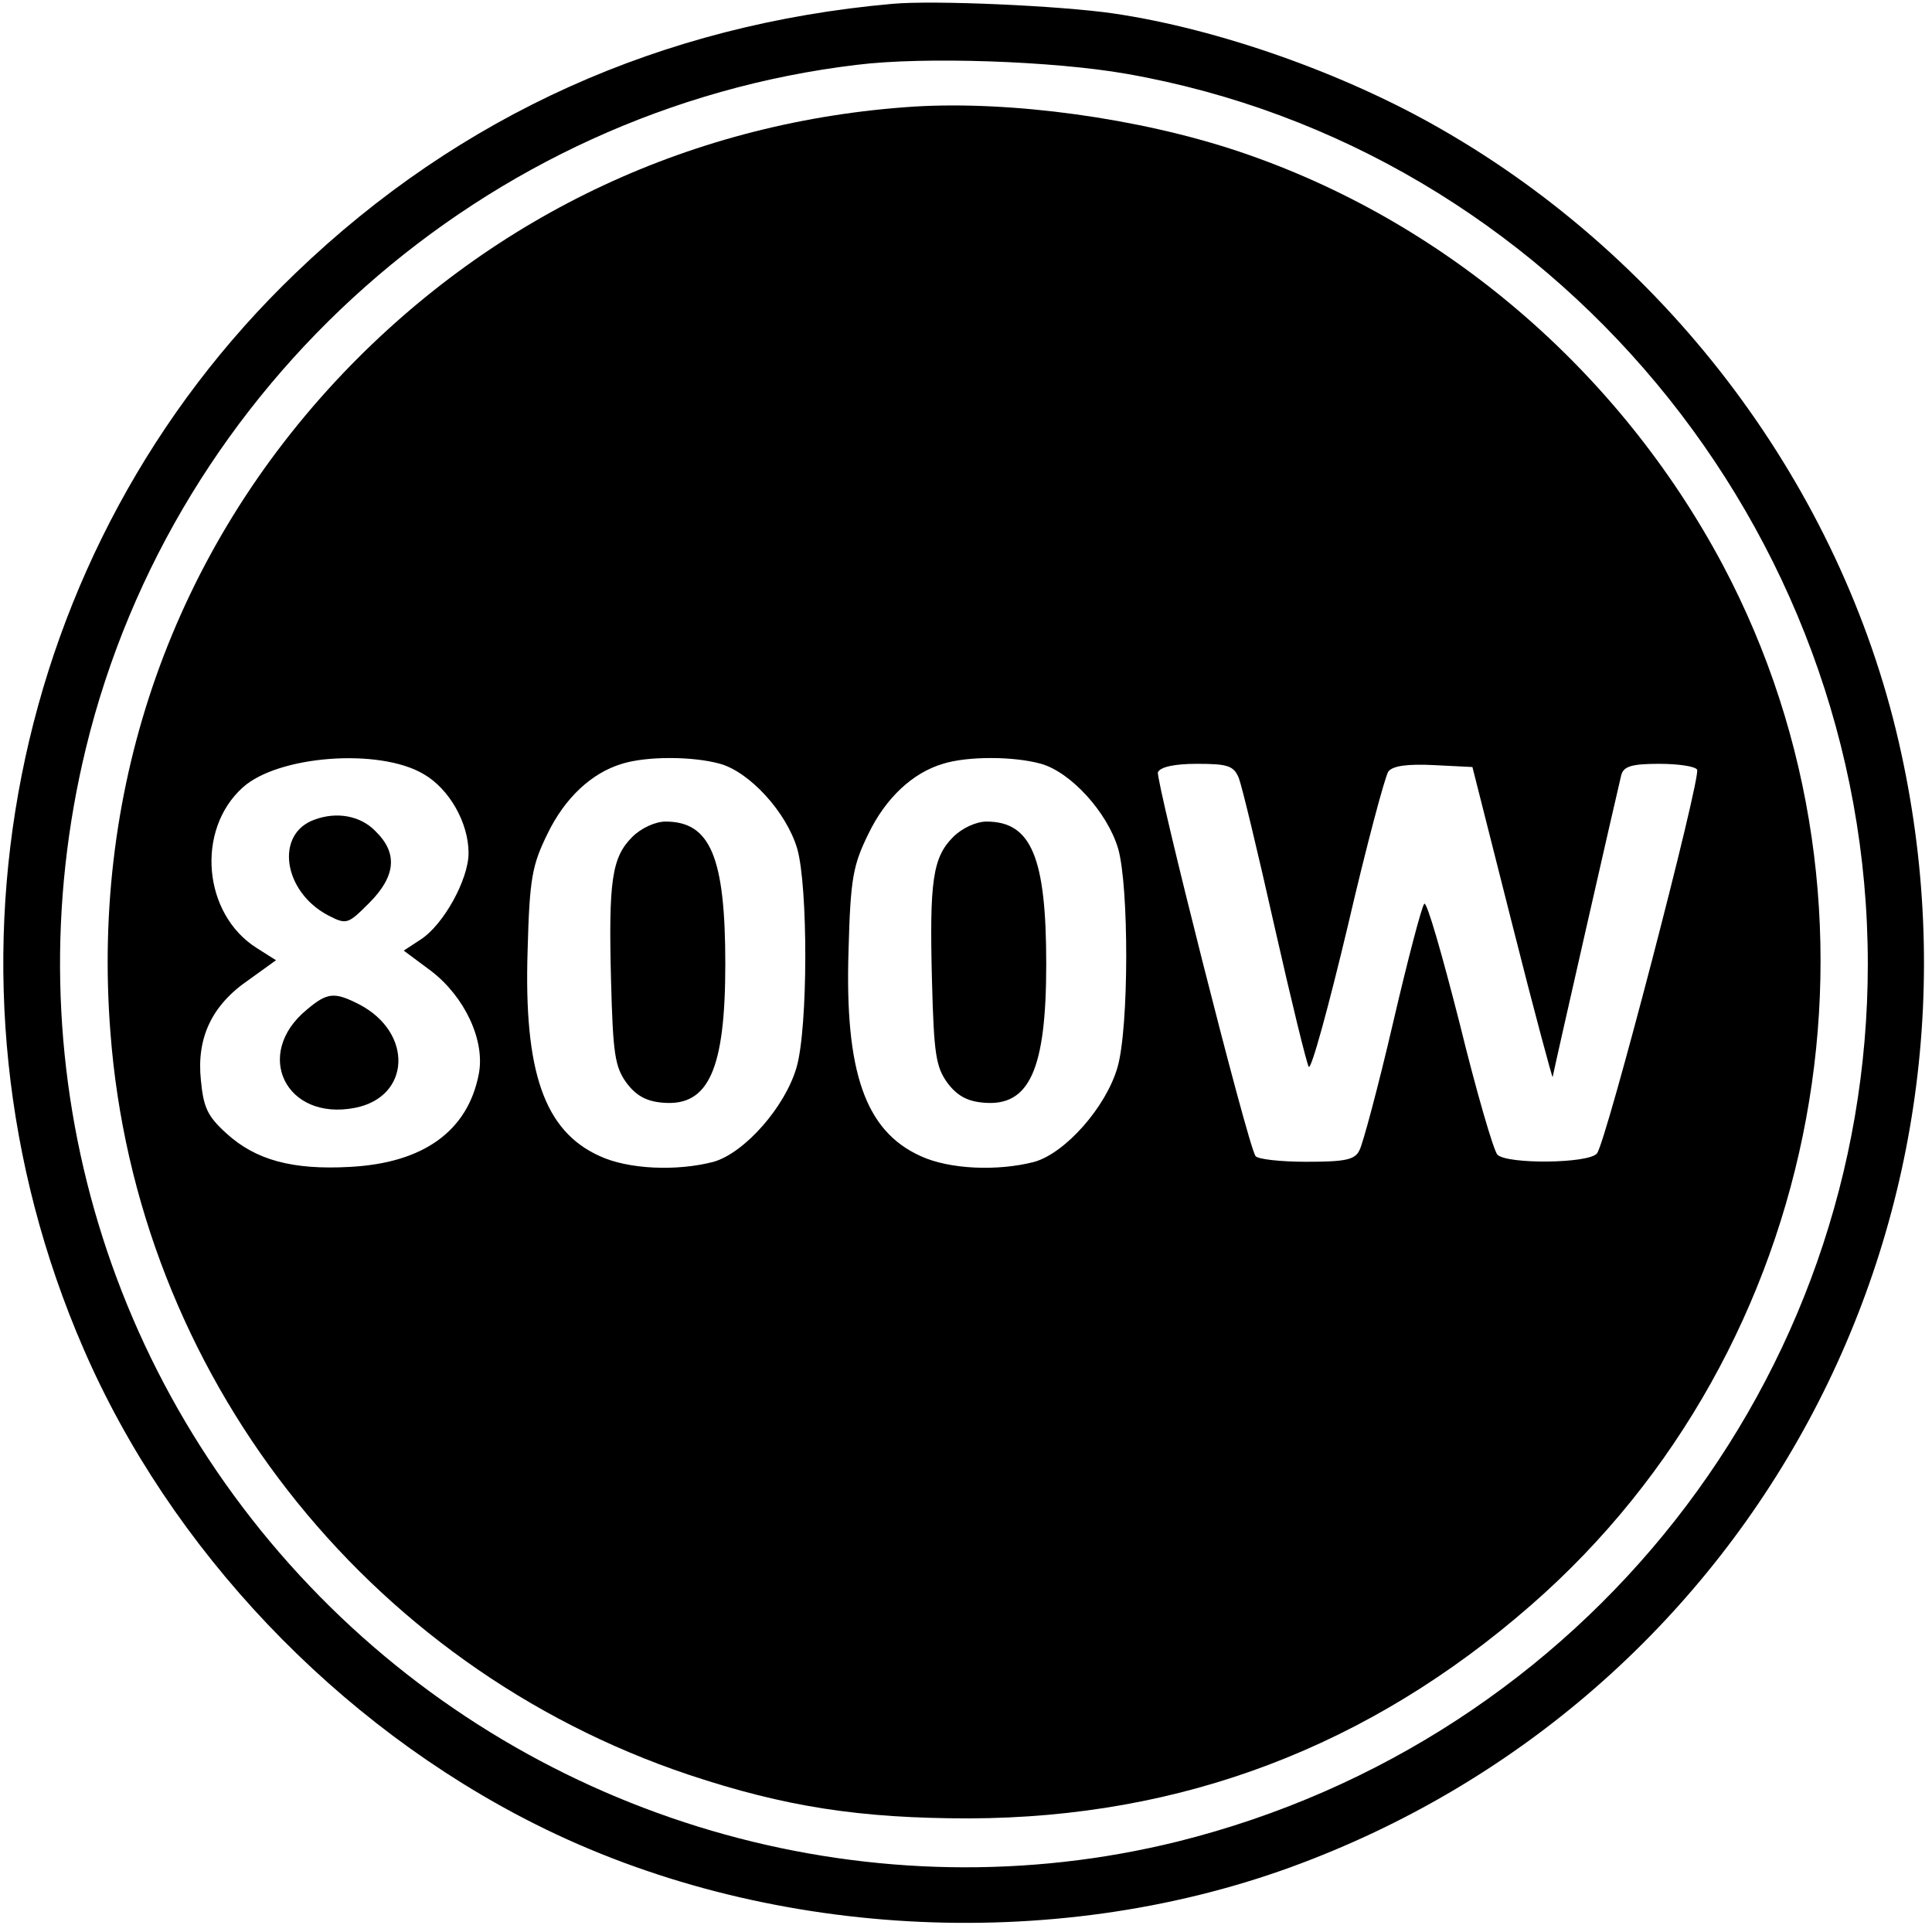 <?xml version="1.0" standalone="no"?>
<!DOCTYPE svg PUBLIC "-//W3C//DTD SVG 20010904//EN"
 "http://www.w3.org/TR/2001/REC-SVG-20010904/DTD/svg10.dtd">
<svg version="1.0" xmlns="http://www.w3.org/2000/svg"
 width="301pt" height="301pt" viewBox="0 0 301 301"
 preserveAspectRatio="xMidYMid meet">

<g transform="translate(0,301) scale(0.1,-0.1)"
fill="#000000" stroke="none">
<path d="M1390 3004 c-359 -32 -673 -173 -929 -419 -448 -429 -581 -1100 -331
-1676 135 -312 395 -586 704 -741 354 -178 803 -203 1177 -67 716 261 1119
1008 947 1754 -91 395 -355 749 -713 954 -151 87 -347 156 -510 180 -82 12
-280 21 -345 15z m365 -109 c662 -116 1155 -708 1155 -1387 0 -646 -442 -1209
-1075 -1367 -468 -116 -972 23 -1320 365 -355 349 -499 854 -381 1339 138 566
622 995 1201 1064 104 13 306 6 420 -14z"/>
<path d="M1425 2844 c-343 -22 -653 -167 -890 -415 -264 -277 -393 -641 -363
-1027 40 -531 397 -988 901 -1157 150 -50 267 -68 437 -68 332 1 623 112 875
332 459 400 585 1082 299 1621 -162 304 -435 537 -754 644 -155 52 -354 79
-505 70z m-765 -1040 c40 -23 70 -76 70 -123 0 -41 -39 -112 -75 -135 l-26
-17 43 -32 c52 -40 84 -108 74 -160 -17 -89 -86 -139 -201 -145 -90 -5 -147
11 -192 52 -30 27 -36 41 -40 83 -7 66 17 117 74 156 l43 31 -30 19 c-84 53
-95 184 -22 250 55 50 213 62 282 21z m462 16 c46 -13 103 -75 120 -132 17
-59 17 -279 -1 -341 -18 -62 -81 -133 -129 -147 -57 -15 -133 -12 -178 9 -86
39 -118 131 -112 320 3 113 7 133 31 182 27 56 69 95 116 109 38 12 110 12
153 0z m500 0 c46 -13 103 -75 120 -132 17 -59 17 -279 -1 -341 -18 -62 -81
-133 -129 -147 -57 -15 -133 -12 -178 9 -86 39 -118 131 -112 320 3 113 7 133
31 182 27 56 69 95 116 109 38 12 110 12 153 0z m308 -22 c5 -13 30 -117 56
-233 26 -115 50 -213 53 -217 4 -5 31 94 61 220 29 125 58 233 63 240 7 9 30
12 71 10 l60 -3 62 -245 c34 -135 63 -242 63 -238 2 12 102 451 107 471 4 13
16 17 59 17 30 0 56 -4 59 -9 7 -10 -142 -582 -156 -598 -13 -16 -140 -17
-155 -2 -6 6 -33 99 -59 205 -27 106 -51 190 -55 186 -4 -4 -26 -88 -49 -187
-23 -99 -47 -188 -52 -197 -7 -15 -22 -18 -83 -18 -40 0 -76 4 -79 9 -13 20
-156 587 -152 598 4 8 25 13 61 13 48 0 57 -3 65 -22z"/>
<path d="M490 1733 c-62 -22 -49 -112 21 -149 29 -15 31 -14 64 19 42 42 45
78 10 112 -23 24 -60 31 -95 18z"/>
<path d="M478 1437 c-84 -69 -33 -174 75 -153 87 17 91 117 7 161 -39 20 -50
19 -82 -8z"/>
<path d="M985 1706 c-32 -32 -37 -69 -33 -224 3 -114 6 -134 24 -159 15 -20
31 -29 57 -31 71 -6 97 52 97 216 0 166 -23 222 -93 222 -16 0 -38 -10 -52
-24z"/>
<path d="M1485 1706 c-32 -32 -37 -69 -33 -224 3 -114 6 -134 24 -159 15 -20
31 -29 57 -31 71 -6 97 52 97 216 0 166 -23 222 -93 222 -16 0 -38 -10 -52
-24z"/>
</g>
</svg>
